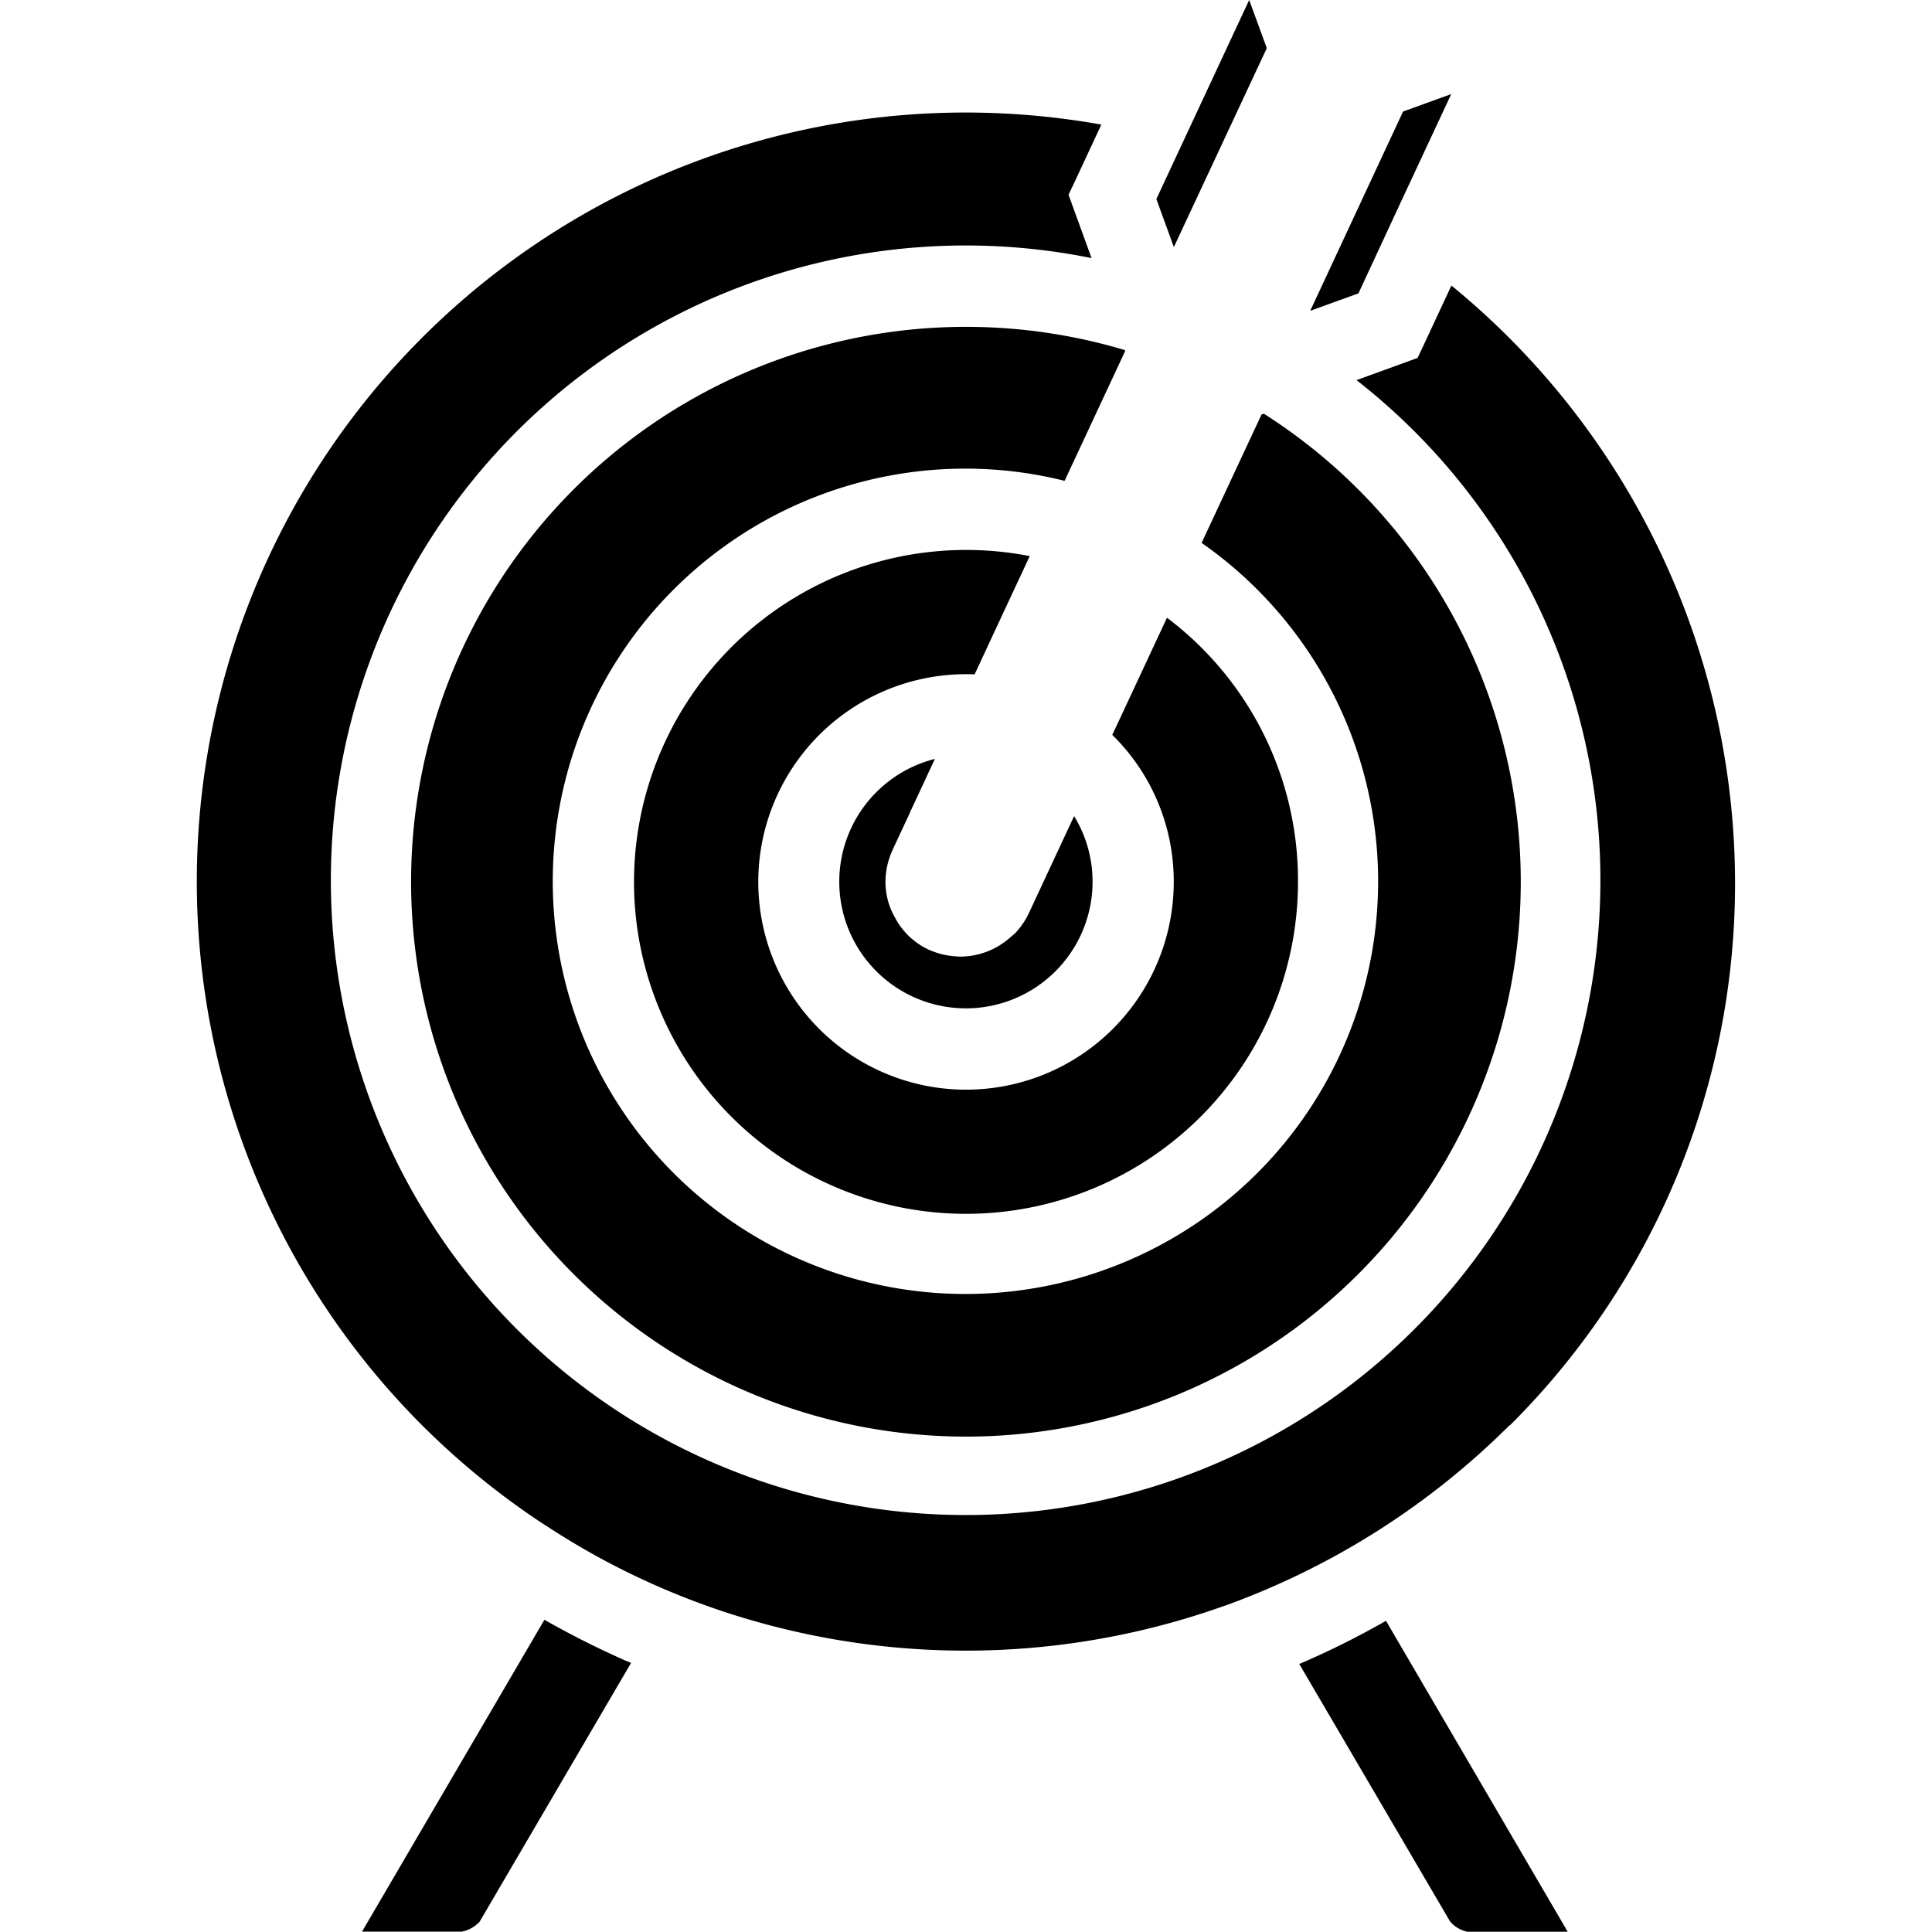 <?xml version="1.0" encoding="utf-8"?><!-- Uploaded to: SVG Repo, www.svgrepo.com, Generator: SVG Repo Mixer Tools -->
<svg fill="#000000" width="800px" height="800px" viewBox="-5.65 0 55.421 55.421" xmlns="http://www.w3.org/2000/svg">
  <path id="target_arrow" data-name="target arrow" d="M303.639,564.172l2.666-5.707-.505-1.381-2.663,5.71.09.246ZM288.153,582.38a9.523,9.523,0,1,0,19.047,0,9.436,9.436,0,0,0-3.758-7.576l-1.569,3.361a5.883,5.883,0,0,1,1.763,4.216,5.959,5.959,0,1,1-5.959-5.957c.081,0,.162,0,.246.005l.711-1.526.871-1.867a9.529,9.529,0,0,0-11.352,9.345Zm21.951-19.4.119-.255,1.373-2.942-1.382.5L307.551,566l1.383-.5Zm-14.523,18.461.436-.934.1-.221.667-1.432a3.633,3.633,0,1,0,4.523,3.521,3.6,3.6,0,0,0-.529-1.88l-1.294,2.774a2.192,2.192,0,0,1-.346.528,1.087,1.087,0,0,1-.164.152,2.165,2.165,0,0,1-1.458.576c-.069,0-.133-.007-.2-.013l-.013,0-.058-.008a2.046,2.046,0,0,1-.515-.129,1.137,1.137,0,0,1-.145-.059,2.086,2.086,0,0,1-.953-.925,2.015,2.015,0,0,1-.183-.431,2.1,2.1,0,0,1,.006-1.184A2.008,2.008,0,0,1,295.581,581.445Zm11.654,23.373,4.329,7.391a.9.9,0,0,0,.494.293l.034,0,2.845,0-5.213-8.92A24.087,24.087,0,0,1,307.235,604.818Zm6.041-6.839a21.916,21.916,0,0,0,6.461-15.6,22.157,22.157,0,0,0-8.136-17.1l-.764,1.639-.042.09-.165.348-.359.131-1.392.505a18.209,18.209,0,1,1-7.6-3.5l-.529-1.453-.132-.365.165-.347.776-1.665a22.123,22.123,0,0,0-3.883-.346,22.058,22.058,0,0,0-15.6,37.659,22.212,22.212,0,0,0,3.527,2.864l-.008-.009.2.131a21.665,21.665,0,0,0,4.35,2.156l.082.03a22.076,22.076,0,0,0,14.855.008l.061-.02a22.269,22.269,0,0,0,8.124-5.16Zm-26.854-26.853a15.916,15.916,0,1,0,19.8-2.17l-.069.025-1.718,3.68a11.838,11.838,0,1,1-6.763-2.13,11.728,11.728,0,0,1,2.833.35l1.738-3.725-.011-.026a15.916,15.916,0,0,0-15.815,4Zm1.493,33.6a25.406,25.406,0,0,1-2.332-1.174l-5.232,8.946,2.864,0a.947.947,0,0,0,.509-.284l4.345-7.424-.087-.037Z" transform="translate(-275.616 -557.084)"/>
</svg>
